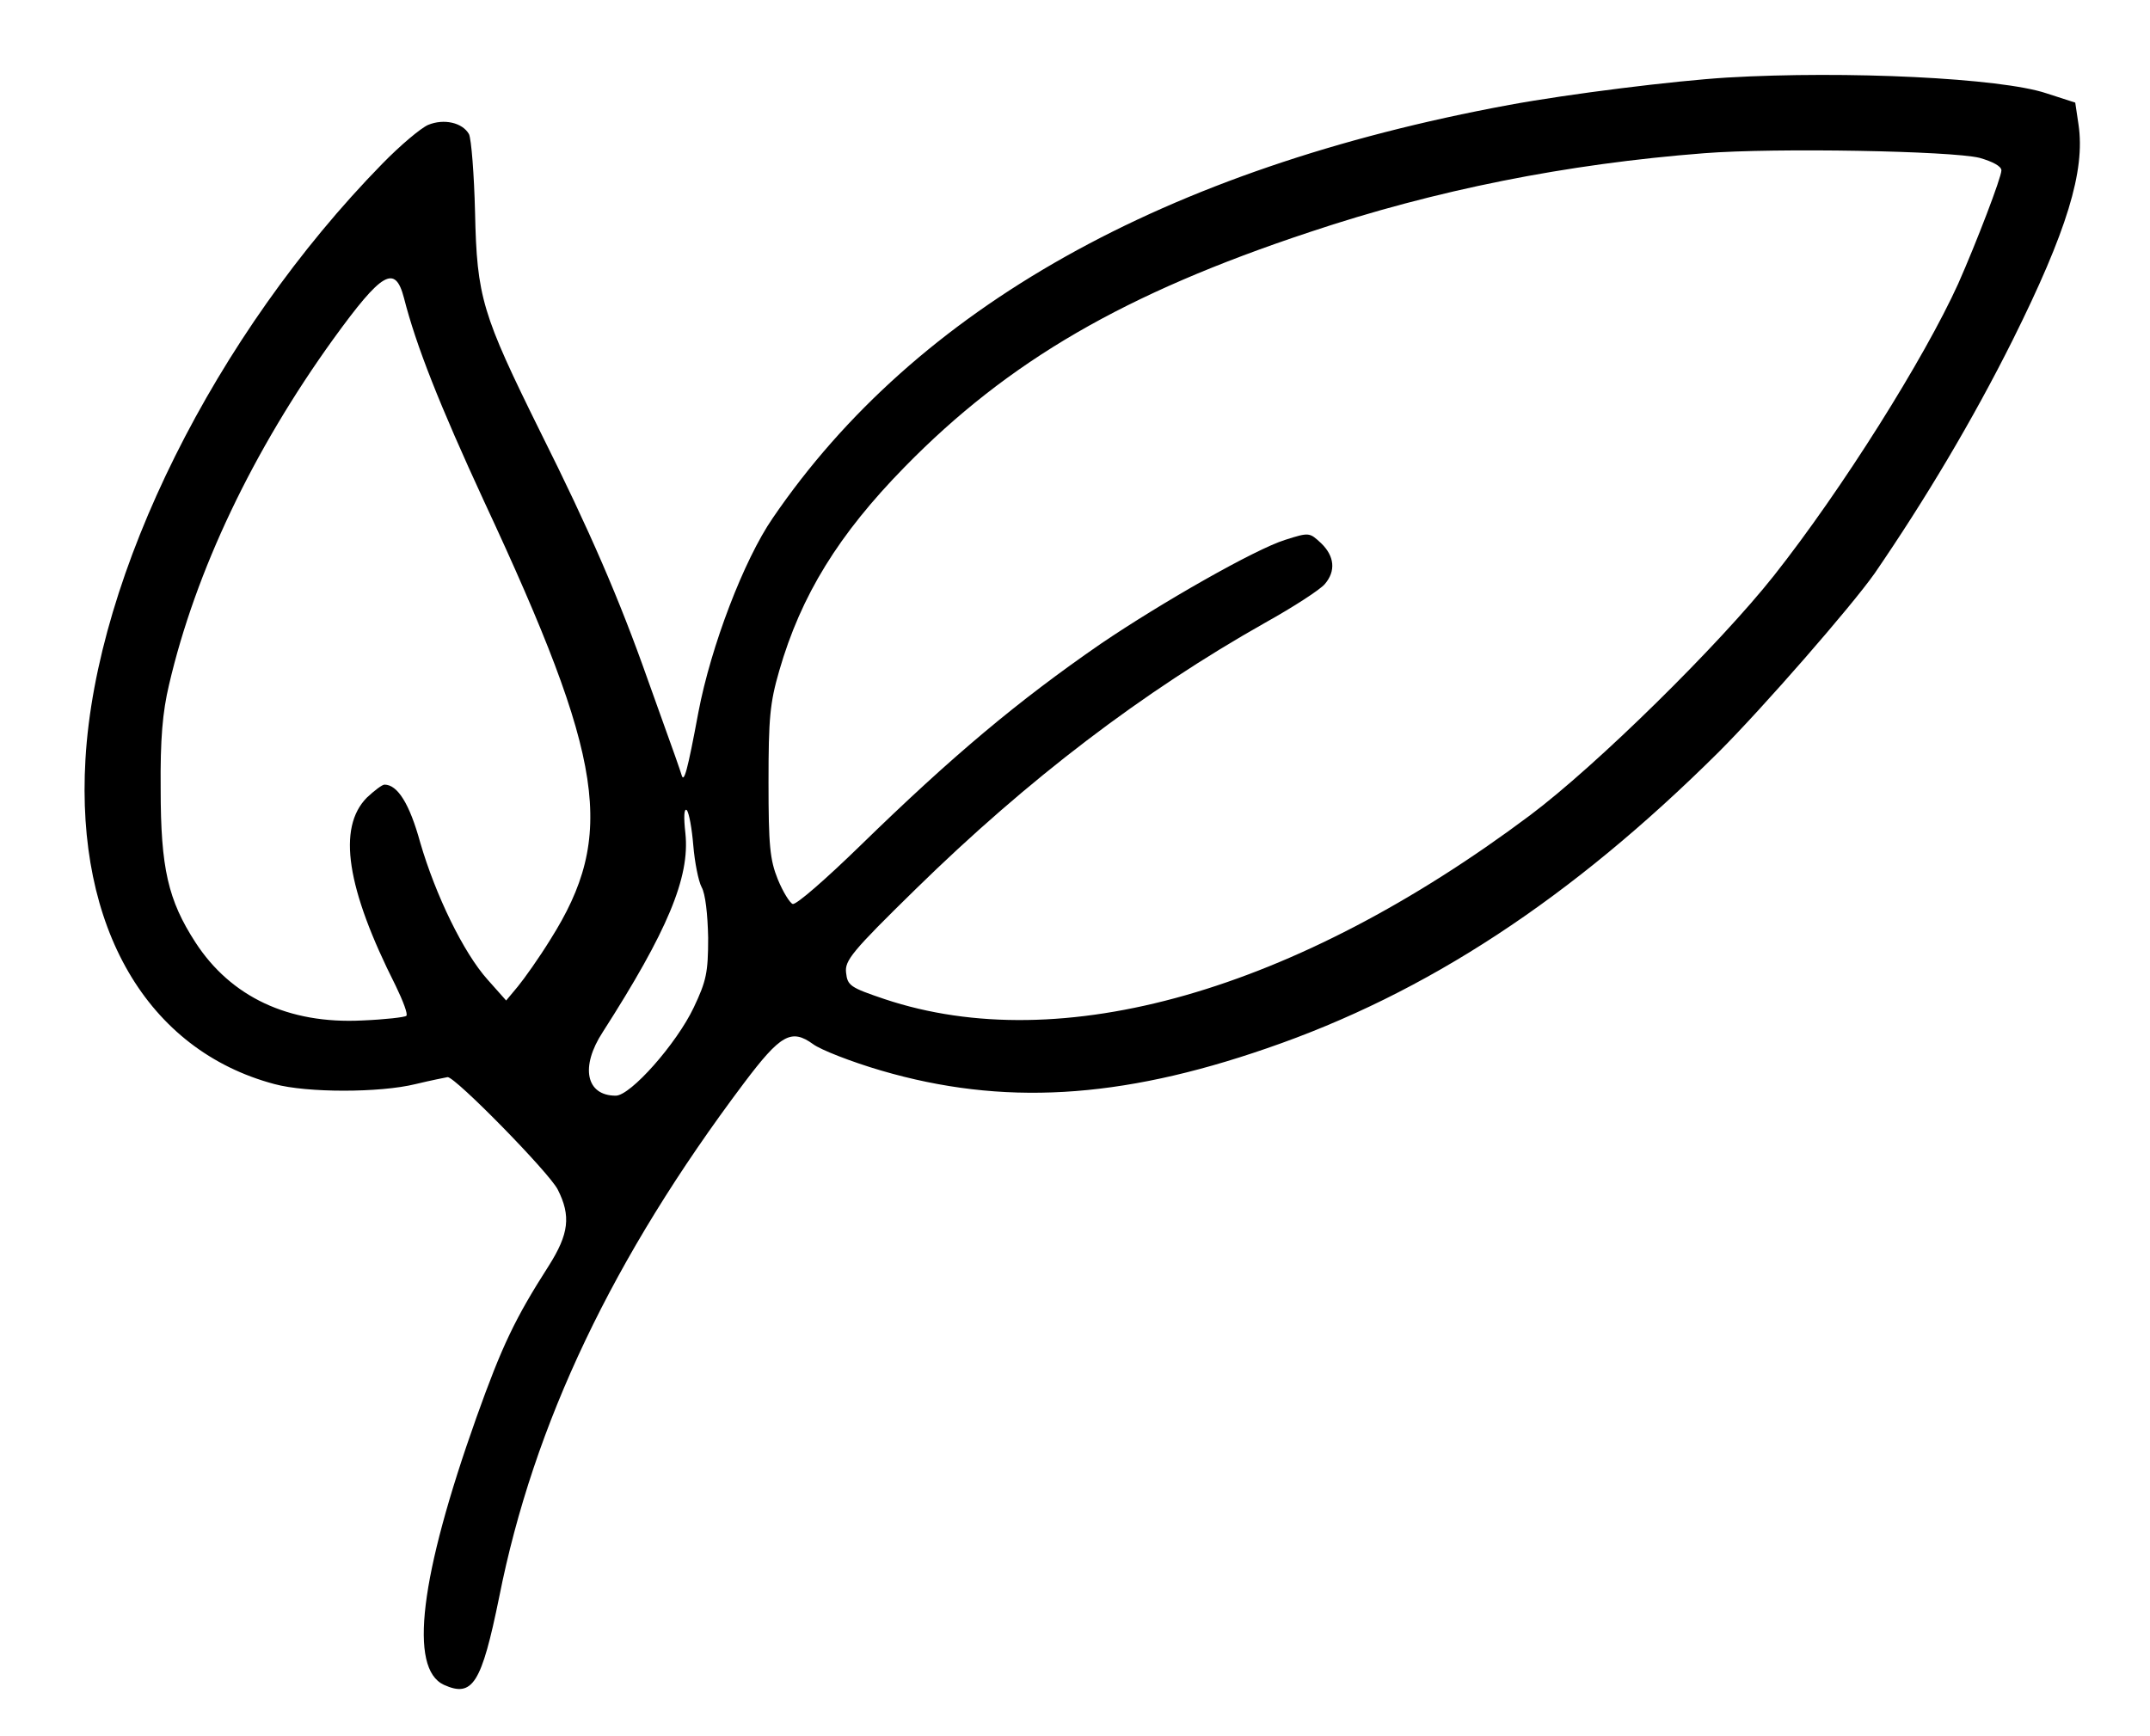 <?xml version="1.0" encoding="UTF-8" standalone="no"?> <svg xmlns="http://www.w3.org/2000/svg" width="463pt" height="374pt" viewBox="0 0 463 374" preserveAspectRatio="xMidYMid meet"> <g transform="translate(0,374) scale(0.1,-0.1)" fill="#000000" stroke="none"> <path d="M3720 3573 c-114 -7 -340 -35 -470 -59 -742 -137 -1277 -437 -1586 -890 -62 -90 -133 -276 -160 -418 -24 -129 -31 -152 -36 -136 -5 16 -9 28 -73 206 -61 173 -125 321 -231 533 -126 255 -137 290 -141 474 -2 82 -8 157 -13 168 -14 25 -54 34 -88 20 -16 -7 -60 -44 -99 -84 -360 -368 -616 -883 -639 -1283 -21 -362 133 -626 407 -699 70 -19 227 -19 304 0 33 8 64 14 69 15 17 0 218 -205 237 -242 29 -57 24 -96 -19 -164 -73 -114 -101 -173 -156 -327 -122 -343 -146 -541 -70 -576 62 -28 81 3 119 189 74 373 245 732 527 1107 79 105 102 118 149 84 16 -12 82 -38 147 -57 260 -76 512 -62 830 48 344 118 656 323 973 638 97 97 286 314 336 385 109 159 211 330 297 502 117 235 157 365 142 465 l-7 47 -62 20 c-98 33 -431 49 -687 34z m543 -173 c28 -8 47 -18 47 -27 0 -15 -54 -156 -93 -244 -73 -161 -250 -443 -397 -629 -118 -149 -381 -408 -525 -516 -506 -379 -1010 -523 -1390 -396 -74 25 -80 29 -83 57 -3 26 12 45 150 180 242 237 489 425 753 574 61 34 118 71 128 83 24 28 21 60 -8 88 -25 23 -25 24 -78 7 -64 -20 -266 -135 -397 -224 -178 -123 -318 -240 -518 -435 -73 -71 -138 -128 -145 -125 -6 2 -21 26 -32 53 -17 42 -20 73 -20 209 0 138 3 171 23 240 47 163 128 294 270 439 224 229 474 374 872 506 272 91 554 147 850 170 154 12 532 5 593 -10z m-3393 -302 c26 -102 76 -229 173 -439 260 -558 284 -718 142 -943 -24 -39 -56 -84 -70 -101 l-25 -30 -40 45 c-52 58 -112 182 -145 295 -23 84 -49 125 -77 125 -5 0 -22 -13 -38 -28 -64 -65 -44 -195 62 -405 16 -33 27 -62 23 -65 -3 -3 -46 -8 -95 -10 -159 -8 -283 51 -359 168 -59 91 -75 160 -75 330 -1 108 4 166 18 225 57 245 181 505 354 745 105 145 133 161 152 88z m623 -1179 c3 -36 11 -77 18 -90 8 -14 13 -58 14 -109 0 -75 -4 -93 -31 -150 -37 -78 -136 -190 -168 -190 -64 0 -77 62 -28 137 139 217 188 333 178 428 -4 36 -3 55 3 50 5 -6 11 -40 14 -76z"></path> </g> </svg> 